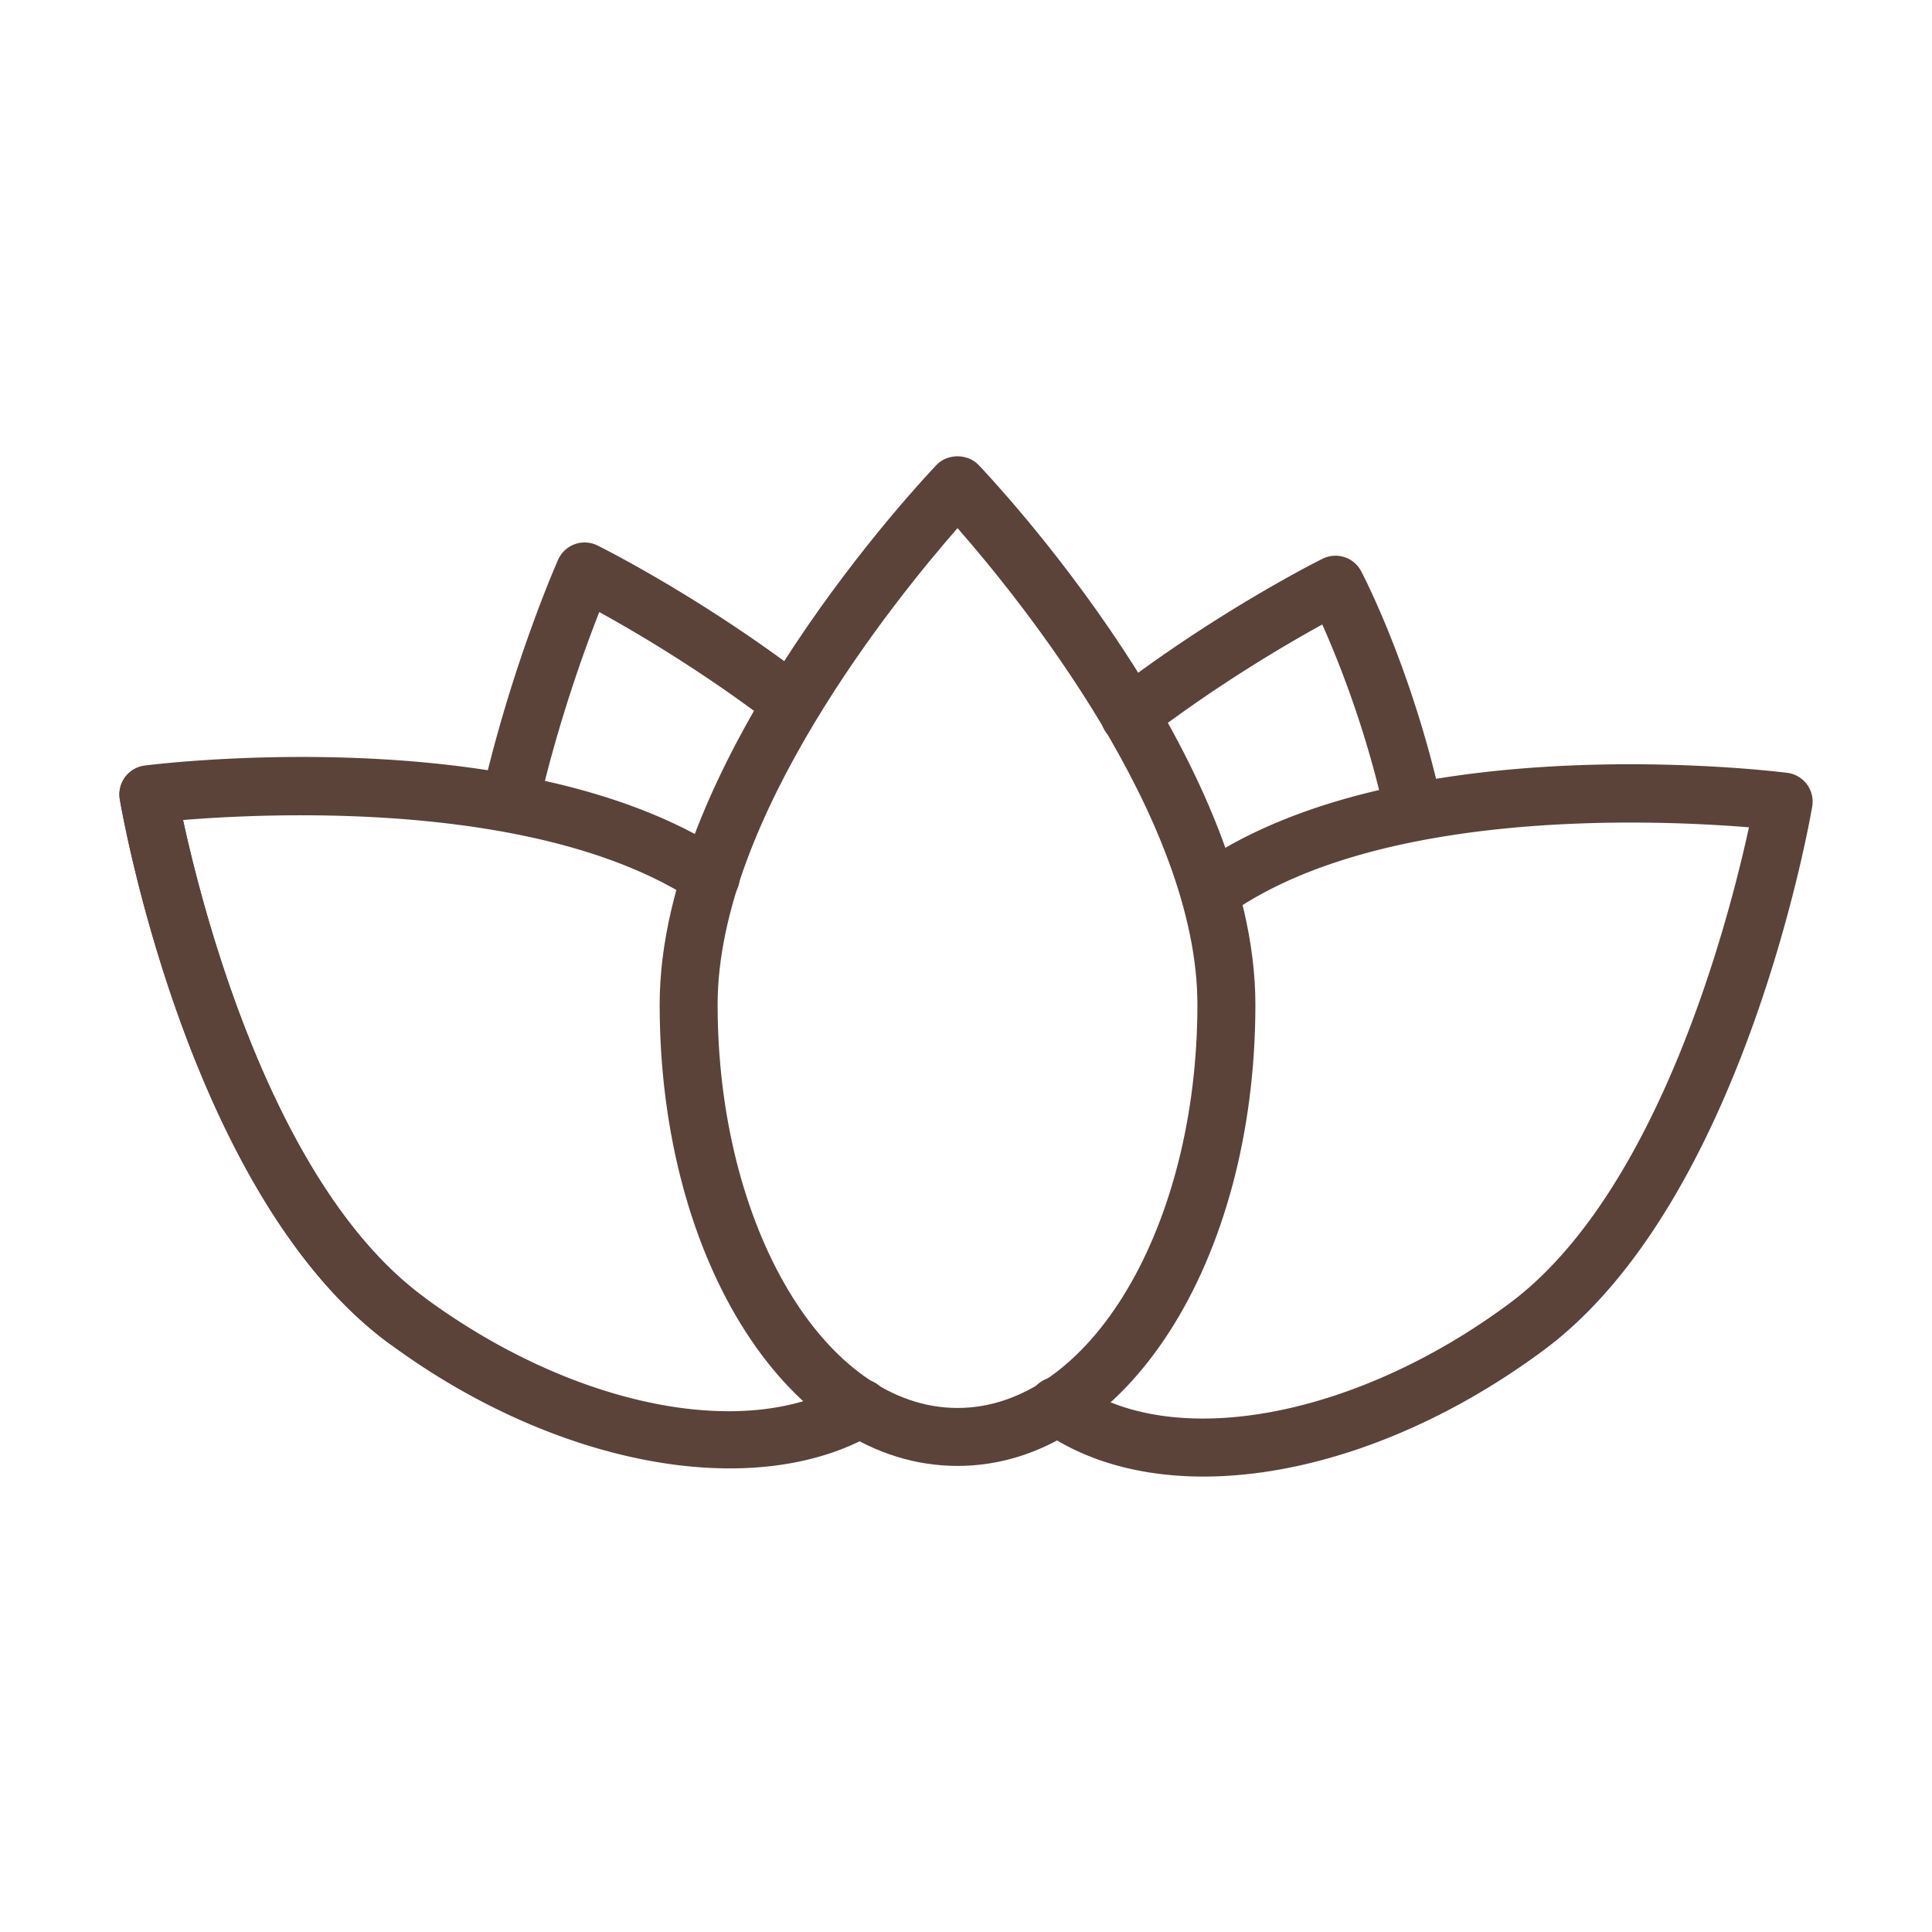 <svg xmlns="http://www.w3.org/2000/svg" viewBox="0 0 100 100" fill-rule="evenodd"><g><path d="M20.998 69.806c-.311 0-.623-.096-.892-.294C9.8 61.88 6.341 42.199 6.199 41.365a1.5 1.5 0 0 1 2.957-.504c.033.192 3.401 19.329 12.735 26.241a1.5 1.5 0 0 1-.893 2.704zm41.292 6.621c-3.232 0-6.145-.791-8.428-2.421a1.5 1.5 0 1 1 1.743-2.441c5.017 3.582 14.48 1.863 22.503-4.086 7.744-5.738 11.385-19.901 12.417-24.657-4.774-.392-19.007-1.018-26.84 4.443a1.499 1.499 0 1 1-1.715-2.461c10.412-7.257 29.725-4.905 30.542-4.802a1.502 1.502 0 0 1 1.289 1.741c-.143.834-3.608 20.515-13.906 28.146-5.771 4.279-12.143 6.538-17.605 6.538z" stroke-width="0" stroke="#5b433a" fill="#5b433a"></path><path d="M37.779 76.004c-5.52 0-11.976-2.269-17.673-6.493C9.801 61.88 6.342 42.199 6.2 41.364a1.5 1.5 0 0 1 1.29-1.74c.795-.101 19.63-2.395 30.125 4.523a1.5 1.5 0 0 1-1.651 2.505c-7.897-5.206-21.785-4.593-26.488-4.208 1.03 4.754 4.667 18.918 12.417 24.656 7.683 5.697 16.687 7.538 21.896 4.48a1.499 1.499 0 1 1 1.519 2.587c-2.11 1.239-4.697 1.837-7.529 1.837z" stroke-width="0" stroke="#5b433a" fill="#5b433a"></path><path d="M26.392 43.048a1.5 1.5 0 0 1-1.463-1.833c1.538-6.752 3.862-12.024 3.96-12.245a1.499 1.499 0 0 1 2.037-.736c.217.108 5.394 2.689 10.913 6.92a1.5 1.5 0 1 1-1.825 2.381c-3.597-2.757-7.108-4.817-8.996-5.856-.785 1.999-2.164 5.807-3.165 10.202a1.5 1.5 0 0 1-1.461 1.167zm46.688 0a1.5 1.5 0 0 1-1.461-1.166 52.763 52.763 0 0 0-3.177-9.559c-1.868 1.027-5.426 3.106-9.072 5.901a1.5 1.5 0 0 1-1.825-2.381c5.519-4.231 10.695-6.815 10.913-6.923a1.5 1.5 0 0 1 1.993.643c.103.195 2.538 4.848 4.094 11.649a1.5 1.5 0 0 1-1.465 1.836z" stroke-width="0" stroke="#5b433a" fill="#5b433a"></path><path d="M49.561 75.876c-8.646 0-15.417-10.49-15.417-23.882 0-12.815 13.749-27.321 14.334-27.933.566-.591 1.601-.591 2.167 0 .585.611 14.334 15.117 14.334 27.933 0 13.392-6.772 23.882-15.418 23.882zm.001-48.54c-3.206 3.661-12.418 15.021-12.418 24.658 0 11.514 5.57 20.882 12.417 20.882s12.417-9.368 12.417-20.882c.001-9.648-9.21-20.999-12.416-24.658z" stroke-width="0" stroke="#5b433a" fill="#5b433a"></path></g></svg>
